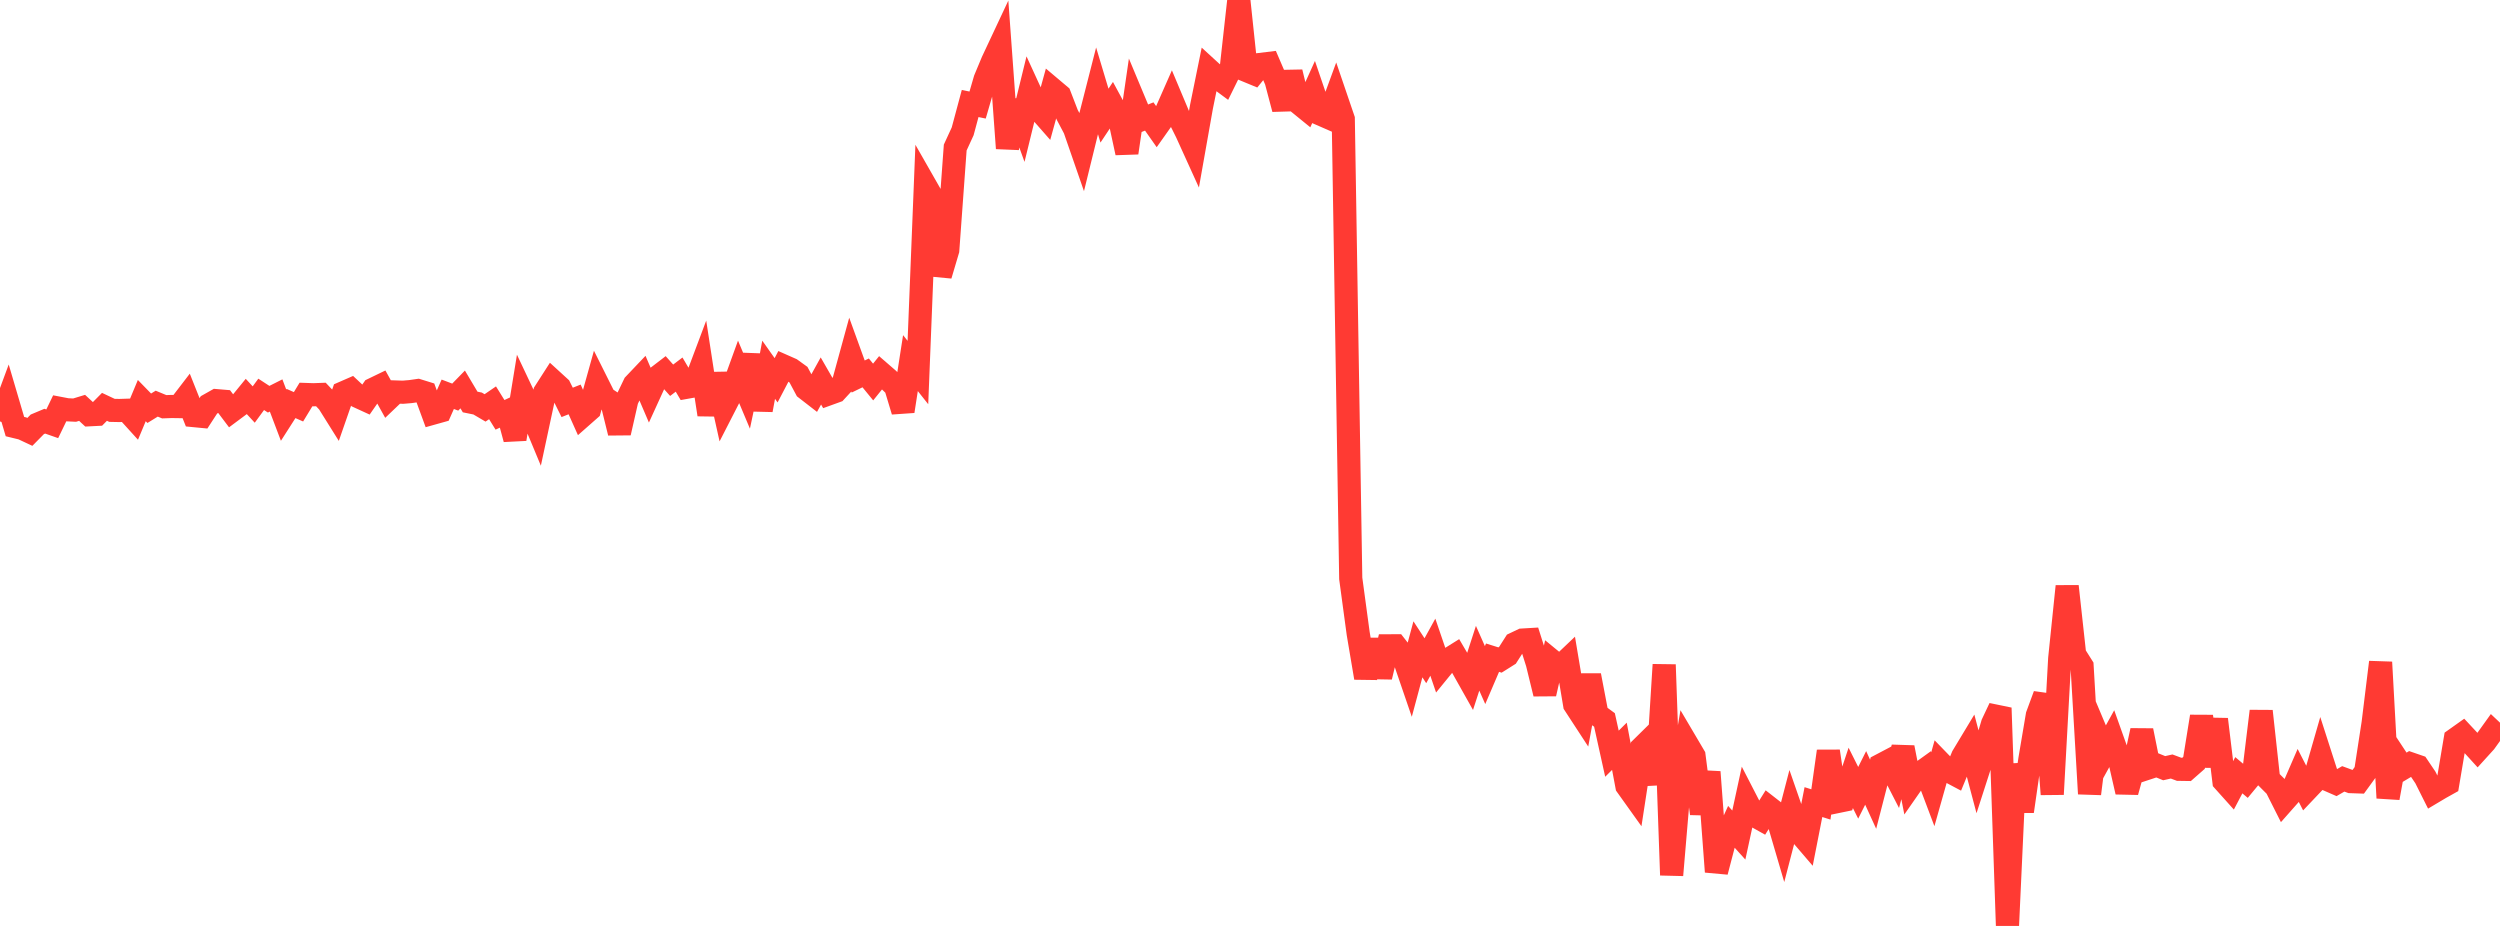 <?xml version="1.0" standalone="no"?>
<!DOCTYPE svg PUBLIC "-//W3C//DTD SVG 1.1//EN" "http://www.w3.org/Graphics/SVG/1.1/DTD/svg11.dtd">

<svg width="135" height="50" viewBox="0 0 135 50" preserveAspectRatio="none" 
  xmlns="http://www.w3.org/2000/svg"
  xmlns:xlink="http://www.w3.org/1999/xlink">


<polyline points="0.0, 22.757 0.403, 21.667 0.806, 23.035 1.209, 23.133 1.612, 23.322 2.015, 22.913 2.418, 22.744 2.821, 22.885 3.224, 22.051 3.627, 22.128 4.03, 22.147 4.433, 22.024 4.836, 22.397 5.239, 22.376 5.642, 21.969 6.045, 22.159 6.448, 22.167 6.851, 22.154 7.254, 22.598 7.657, 21.632 8.06, 22.046 8.463, 21.797 8.866, 21.964 9.269, 21.95 9.672, 21.956 10.075, 21.431 10.478, 22.443 10.881, 22.482 11.284, 21.862 11.687, 21.635 12.09, 21.669 12.493, 22.203 12.896, 21.903 13.299, 21.409 13.701, 21.845 14.104, 21.295 14.507, 21.558 14.91, 21.355 15.313, 22.419 15.716, 21.789 16.119, 21.967 16.522, 21.303 16.925, 21.317 17.328, 21.302 17.731, 21.728 18.134, 22.372 18.537, 21.214 18.94, 21.038 19.343, 21.416 19.746, 21.601 20.149, 21.021 20.552, 20.826 20.955, 21.552 21.358, 21.167 21.761, 21.18 22.164, 21.146 22.567, 21.088 22.97, 21.213 23.373, 22.311 23.776, 22.198 24.179, 21.291 24.582, 21.444 24.985, 21.03 25.388, 21.708 25.791, 21.79 26.194, 22.027 26.597, 21.751 27.0, 22.401 27.403, 22.214 27.806, 23.709 28.209, 21.237 28.612, 22.089 29.015, 23.059 29.418, 21.178 29.821, 20.55 30.224, 20.918 30.627, 21.729 31.03, 21.569 31.433, 22.469 31.836, 22.114 32.239, 20.669 32.642, 21.475 33.045, 21.741 33.448, 23.371 33.851, 21.597 34.254, 20.757 34.657, 20.333 35.06, 21.273 35.463, 20.39 35.866, 20.081 36.269, 20.534 36.672, 20.228 37.075, 20.912 37.478, 20.84 37.881, 19.767 38.284, 22.387 38.687, 20.201 39.09, 22.009 39.493, 21.223 39.896, 20.109 40.299, 21.067 40.701, 19.174 41.104, 22.138 41.507, 19.966 41.91, 20.536 42.313, 19.765 42.716, 19.943 43.119, 20.234 43.522, 20.989 43.925, 21.301 44.328, 20.573 44.731, 21.274 45.134, 21.128 45.537, 20.691 45.94, 19.22 46.343, 20.332 46.746, 20.136 47.149, 20.629 47.552, 20.128 47.955, 20.477 48.358, 20.868 48.761, 22.205 49.164, 19.608 49.567, 20.117 49.97, 10.021 50.373, 10.727 50.776, 14.865 51.179, 13.507 51.582, 7.967 51.985, 7.09 52.388, 5.589 52.791, 5.673 53.194, 4.285 53.597, 3.32 54.0, 2.461 54.403, 8.008 54.806, 5.465 55.209, 6.582 55.612, 4.936 56.015, 5.815 56.418, 6.273 56.821, 4.81 57.224, 5.15 57.627, 6.194 58.03, 6.956 58.433, 8.12 58.836, 6.481 59.239, 4.901 59.642, 6.244 60.045, 5.637 60.448, 6.382 60.851, 8.251 61.254, 5.485 61.657, 6.45 62.06, 6.29 62.463, 6.864 62.866, 6.294 63.269, 5.379 63.672, 6.338 64.075, 7.148 64.478, 8.035 64.881, 5.761 65.284, 3.779 65.687, 4.148 66.09, 4.446 66.493, 3.628 66.896, 0.0 67.299, 3.804 67.701, 3.97 68.104, 3.474 68.507, 3.425 68.91, 4.362 69.313, 5.885 69.716, 3.899 70.119, 5.55 70.522, 5.878 70.925, 4.988 71.328, 6.171 71.731, 6.347 72.134, 5.248 72.537, 6.43 72.94, 31.237 73.343, 34.215 73.746, 36.602 74.149, 34.557 74.552, 36.551 74.955, 34.874 75.358, 34.873 75.761, 35.389 76.164, 36.566 76.567, 35.063 76.97, 35.68 77.373, 34.948 77.776, 36.129 78.179, 35.636 78.582, 35.384 78.985, 36.071 79.388, 36.788 79.791, 35.545 80.194, 36.455 80.597, 35.514 81.0, 35.641 81.403, 35.387 81.806, 34.756 82.209, 34.564 82.612, 34.54 83.015, 35.813 83.418, 37.461 83.821, 35.697 84.224, 36.027 84.627, 35.644 85.03, 38.044 85.433, 38.662 85.836, 36.472 86.239, 38.582 86.642, 38.877 87.045, 40.7 87.448, 40.299 87.851, 42.439 88.254, 43.003 88.657, 40.38 89.06, 39.983 89.463, 42.346 89.866, 35.894 90.269, 47.256 90.672, 42.504 91.075, 40.139 91.478, 40.822 91.881, 43.935 92.284, 41.688 92.687, 47.074 93.09, 45.533 93.493, 44.646 93.896, 45.093 94.299, 43.234 94.701, 44.014 95.104, 44.239 95.507, 43.596 95.91, 43.91 96.313, 45.285 96.716, 43.734 97.119, 44.895 97.522, 45.366 97.925, 43.313 98.328, 43.44 98.731, 40.567 99.134, 43.301 99.537, 43.218 99.94, 42.006 100.343, 42.811 100.746, 42.007 101.149, 42.889 101.552, 41.323 101.955, 41.111 102.358, 41.896 102.761, 40.366 103.164, 42.417 103.567, 41.839 103.97, 41.549 104.373, 42.617 104.776, 41.191 105.179, 41.607 105.582, 41.821 105.985, 40.843 106.388, 40.174 106.791, 41.696 107.194, 40.447 107.597, 39.085 108.0, 38.23 108.403, 50.0 108.806, 41.274 109.209, 43.811 109.612, 41.014 110.015, 38.627 110.418, 37.535 110.821, 42.891 111.224, 35.561 111.627, 31.661 112.03, 35.337 112.433, 35.976 112.836, 42.862 113.239, 39.645 113.642, 40.601 114.045, 39.87 114.448, 41 114.851, 42.763 115.254, 41.3 115.657, 39.451 116.06, 41.451 116.463, 41.318 116.866, 41.482 117.269, 41.391 117.672, 41.542 118.075, 41.548 118.478, 41.194 118.881, 38.692 119.284, 41.368 119.687, 38.844 120.09, 42.181 120.493, 42.63 120.896, 41.863 121.299, 42.202 121.701, 41.716 122.104, 38.404 122.507, 42.088 122.91, 42.491 123.313, 43.291 123.716, 42.835 124.119, 41.905 124.522, 42.691 124.925, 42.266 125.328, 40.864 125.731, 42.116 126.134, 42.292 126.537, 42.059 126.94, 42.207 127.343, 42.221 127.746, 41.666 128.149, 39.046 128.552, 35.761 128.955, 43.088 129.358, 40.874 129.761, 41.485 130.164, 41.244 130.567, 41.383 130.97, 41.981 131.373, 42.785 131.776, 42.545 132.179, 42.32 132.582, 39.922 132.985, 39.636 133.388, 40.068 133.791, 40.51 134.194, 40.066 134.597, 39.504 135.0, 39.884" fill="none" stroke="#ff3a33" stroke-width="1.25"/>

</svg>